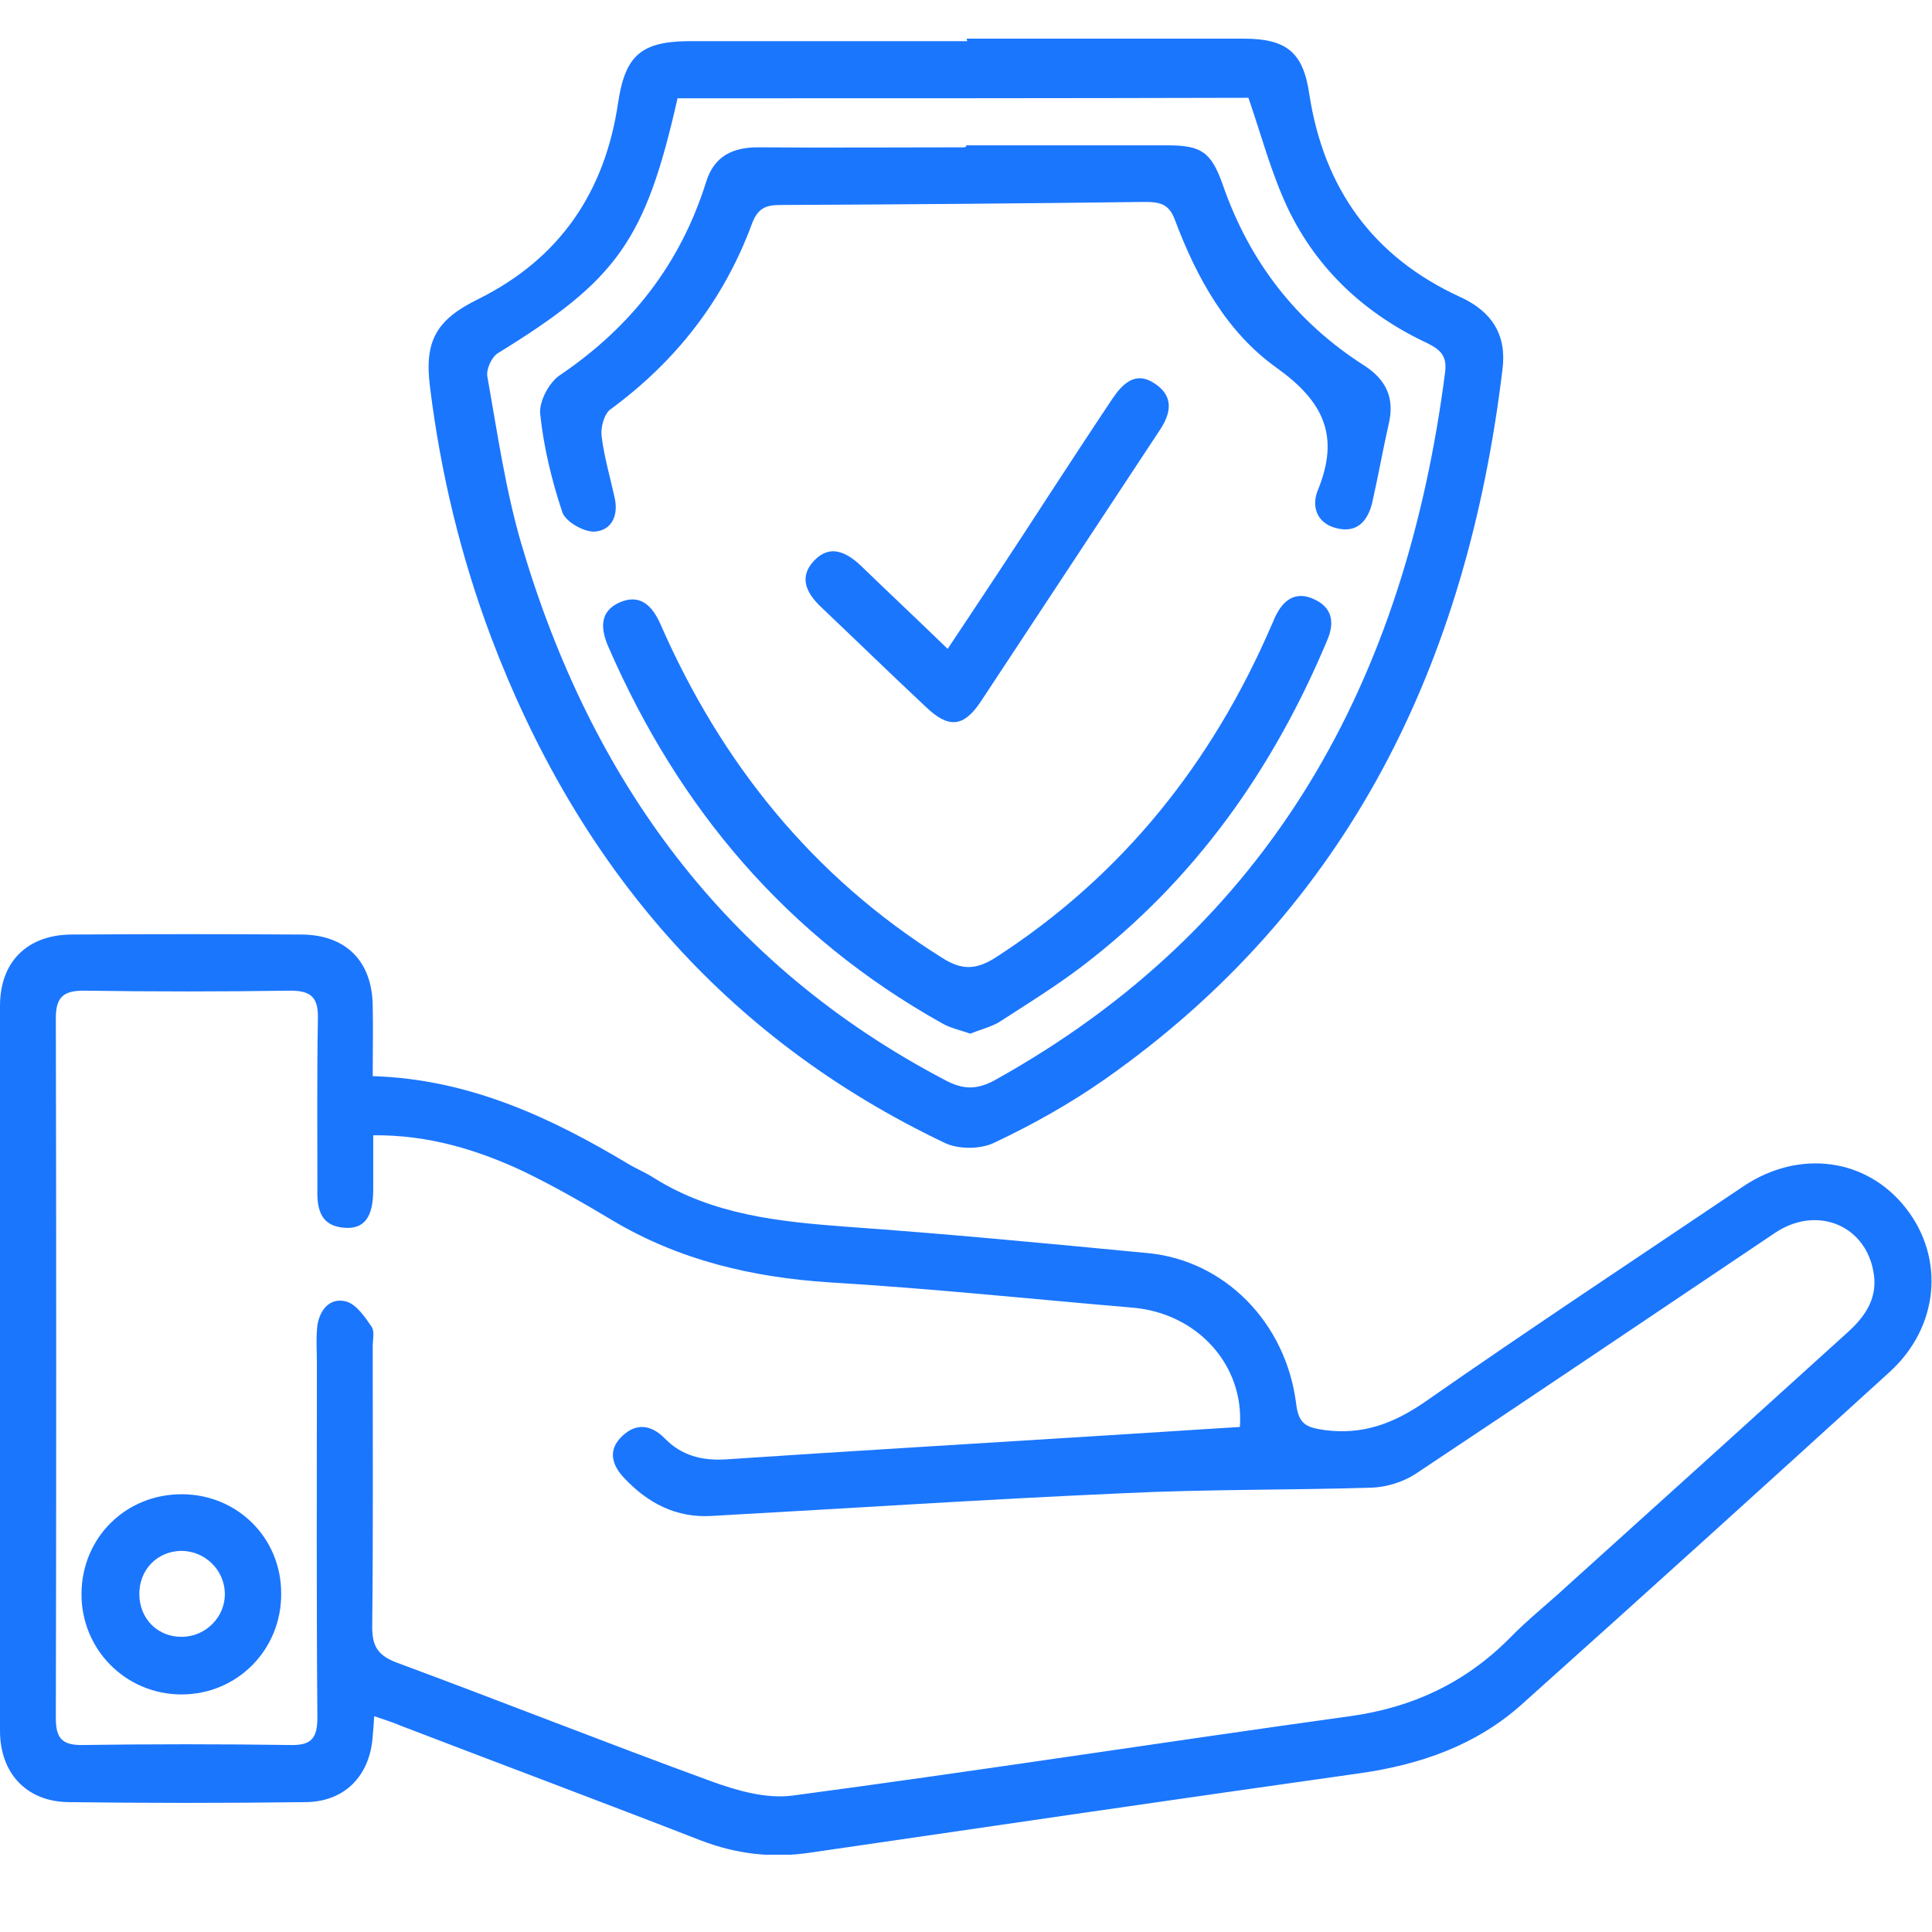 <svg width="50" height="50" viewBox="0 0 50 50" fill="none" xmlns="http://www.w3.org/2000/svg">
<g clip-path="url(#clip0_15848_6563)">
<path d="M9.685 44.415C9.672 44.624 9.659 44.781 9.646 44.925C9.581 45.946 8.93 46.639 7.889 46.639C5.845 46.665 3.814 46.665 1.77 46.639C0.69 46.626 0 45.893 0 44.794C0 38.553 0 32.285 0 26.031C0 24.892 0.703 24.199 1.835 24.186C3.827 24.173 5.832 24.173 7.823 24.186C8.956 24.199 9.633 24.879 9.646 26.031C9.659 26.62 9.646 27.195 9.646 27.85C12.145 27.928 14.267 28.923 16.311 30.153C16.519 30.27 16.74 30.362 16.936 30.493C18.472 31.448 20.177 31.618 21.921 31.749C24.512 31.932 27.102 32.181 29.693 32.429C31.684 32.612 33.286 34.222 33.546 36.342C33.611 36.865 33.819 36.944 34.275 37.009C35.251 37.14 36.045 36.852 36.865 36.289C39.586 34.392 42.359 32.56 45.118 30.702C46.563 29.734 48.308 29.969 49.323 31.265C50.339 32.56 50.182 34.34 48.907 35.504C45.743 38.383 42.567 41.261 39.378 44.114C38.193 45.174 36.748 45.671 35.186 45.893C30.448 46.561 25.709 47.254 20.958 47.948C19.995 48.092 19.071 47.987 18.146 47.634C15.556 46.626 12.965 45.658 10.375 44.663C10.167 44.572 9.945 44.506 9.685 44.415ZM9.659 29.381C9.659 29.891 9.659 30.349 9.659 30.794C9.659 31.5 9.425 31.814 8.917 31.775C8.318 31.736 8.201 31.317 8.214 30.807C8.214 29.328 8.201 27.837 8.227 26.358C8.24 25.808 8.045 25.638 7.511 25.638C5.728 25.665 3.957 25.665 2.174 25.638C1.653 25.638 1.445 25.795 1.445 26.345C1.458 32.39 1.458 38.422 1.445 44.467C1.445 44.977 1.601 45.161 2.109 45.161C3.905 45.135 5.715 45.135 7.511 45.161C8.058 45.174 8.214 44.99 8.214 44.441C8.188 41.392 8.201 38.33 8.201 35.282C8.201 34.955 8.175 34.627 8.214 34.3C8.279 33.882 8.552 33.568 8.969 33.685C9.229 33.764 9.451 34.091 9.62 34.34C9.698 34.457 9.646 34.68 9.646 34.85C9.646 37.271 9.659 39.691 9.633 42.112C9.633 42.596 9.776 42.832 10.232 43.015C12.952 44.022 15.66 45.095 18.381 46.09C19.058 46.338 19.826 46.561 20.515 46.469C25.332 45.828 30.122 45.082 34.939 44.415C36.553 44.192 37.92 43.551 39.065 42.4C39.534 41.916 40.068 41.497 40.562 41.039C42.984 38.854 45.405 36.669 47.813 34.484C48.295 34.052 48.62 33.555 48.477 32.874C48.243 31.683 46.993 31.199 45.939 31.906C42.84 33.986 39.742 36.08 36.631 38.147C36.306 38.357 35.876 38.487 35.499 38.501C33.351 38.566 31.216 38.54 29.068 38.645C25.514 38.801 21.96 39.037 18.407 39.233C17.509 39.286 16.767 38.906 16.155 38.252C15.829 37.912 15.725 37.519 16.103 37.166C16.467 36.813 16.858 36.878 17.196 37.218C17.639 37.676 18.172 37.807 18.797 37.768C21.908 37.559 25.032 37.375 28.144 37.179C29.459 37.1 30.773 37.009 32.088 36.93C32.205 35.321 30.982 33.986 29.315 33.842C26.699 33.62 24.095 33.345 21.466 33.188C19.461 33.057 17.573 32.612 15.842 31.579C15.1 31.134 14.345 30.702 13.564 30.323C12.367 29.76 11.091 29.367 9.659 29.381Z" fill="#1B76FE"/>
<path d="M25.02 1C27.402 1 29.784 1 32.179 1C33.299 1 33.728 1.353 33.885 2.439C34.262 4.886 35.538 6.653 37.79 7.686C38.623 8.066 39 8.681 38.883 9.57C37.972 17.107 34.952 23.466 28.599 27.928C27.701 28.556 26.725 29.106 25.723 29.577C25.371 29.747 24.798 29.747 24.447 29.577C18.732 26.855 14.931 22.367 12.705 16.479C11.924 14.399 11.403 12.24 11.13 10.028C10.974 8.825 11.286 8.275 12.38 7.739C14.489 6.692 15.66 4.965 15.998 2.649C16.181 1.445 16.584 1.079 17.808 1.065C20.216 1.065 22.624 1.065 25.033 1.065C25.02 1.039 25.02 1.026 25.02 1ZM17.535 2.544C16.701 6.234 15.973 7.241 12.887 9.139C12.718 9.243 12.575 9.57 12.614 9.754C12.874 11.206 13.083 12.685 13.499 14.098C15.296 20.195 18.771 24.971 24.46 27.954C24.902 28.19 25.254 28.216 25.723 27.967C32.921 23.977 36.371 17.591 37.399 9.636C37.451 9.23 37.295 9.06 36.957 8.89C35.355 8.144 34.093 6.993 33.325 5.383C32.895 4.467 32.635 3.473 32.309 2.531C27.415 2.544 22.468 2.544 17.535 2.544Z" fill="#1B76FE"/>
<path d="M4.699 43.852C3.254 43.852 2.096 42.688 2.109 41.235C2.122 39.783 3.267 38.658 4.725 38.671C6.157 38.684 7.277 39.809 7.277 41.235C7.29 42.688 6.144 43.852 4.699 43.852ZM4.725 42.361C5.337 42.347 5.832 41.837 5.819 41.235C5.806 40.62 5.298 40.136 4.686 40.136C4.061 40.149 3.593 40.633 3.606 41.275C3.619 41.903 4.087 42.374 4.725 42.361Z" fill="#1B76FE"/>
<path d="M25.007 3.761C26.738 3.761 28.482 3.761 30.213 3.761C31.086 3.761 31.346 3.931 31.645 4.781C32.335 6.77 33.546 8.34 35.316 9.466C35.876 9.832 36.097 10.303 35.941 10.97C35.785 11.651 35.668 12.331 35.512 13.012C35.395 13.496 35.108 13.81 34.574 13.666C34.067 13.535 33.937 13.09 34.106 12.685C34.678 11.284 34.262 10.395 33.038 9.518C31.75 8.602 30.969 7.189 30.409 5.697C30.253 5.266 30.005 5.226 29.615 5.226C26.465 5.266 23.327 5.292 20.177 5.305C19.8 5.305 19.604 5.41 19.461 5.789C18.732 7.765 17.495 9.348 15.803 10.591C15.634 10.709 15.543 11.062 15.569 11.284C15.634 11.821 15.79 12.344 15.907 12.881C16.012 13.339 15.829 13.731 15.387 13.758C15.113 13.771 14.645 13.509 14.554 13.26C14.28 12.436 14.072 11.585 13.981 10.722C13.942 10.395 14.215 9.884 14.502 9.701C16.337 8.458 17.613 6.823 18.276 4.703C18.485 4.036 18.966 3.813 19.617 3.813C21.401 3.826 23.171 3.813 24.954 3.813C25.007 3.8 25.007 3.787 25.007 3.761Z" fill="#1B76FE"/>
<path d="M25.111 26.751C24.85 26.659 24.59 26.607 24.369 26.476C20.372 24.238 17.574 20.941 15.751 16.754C15.543 16.283 15.504 15.825 16.038 15.589C16.558 15.367 16.871 15.655 17.092 16.152C18.667 19.75 21.036 22.694 24.382 24.788C24.889 25.115 25.267 25.102 25.775 24.775C29.055 22.655 31.372 19.737 32.908 16.178C32.947 16.1 32.973 16.021 33.012 15.943C33.221 15.511 33.546 15.288 34.015 15.511C34.47 15.72 34.548 16.1 34.353 16.558C32.947 19.92 30.904 22.799 28.001 25.01C27.311 25.534 26.569 25.992 25.84 26.463C25.631 26.581 25.371 26.646 25.111 26.751Z" fill="#1B76FE"/>
<path d="M24.525 16.793C25.423 15.445 26.282 14.15 27.128 12.842C27.675 12.004 28.222 11.167 28.782 10.329C29.055 9.924 29.393 9.584 29.901 9.937C30.383 10.264 30.305 10.696 30.018 11.127C28.469 13.47 26.933 15.812 25.384 18.154C24.941 18.821 24.551 18.86 23.965 18.298C23.041 17.434 22.143 16.558 21.232 15.694C20.854 15.328 20.672 14.922 21.075 14.503C21.479 14.085 21.895 14.281 22.273 14.634C23.002 15.341 23.744 16.034 24.525 16.793Z" fill="#1B76FE"/>
</g>
<defs>
<clipPath id="clip0_15848_6563">
<rect width="50" height="47" fill="white" transform="translate(0 1)"/>
</clipPath>
</defs>
</svg>
